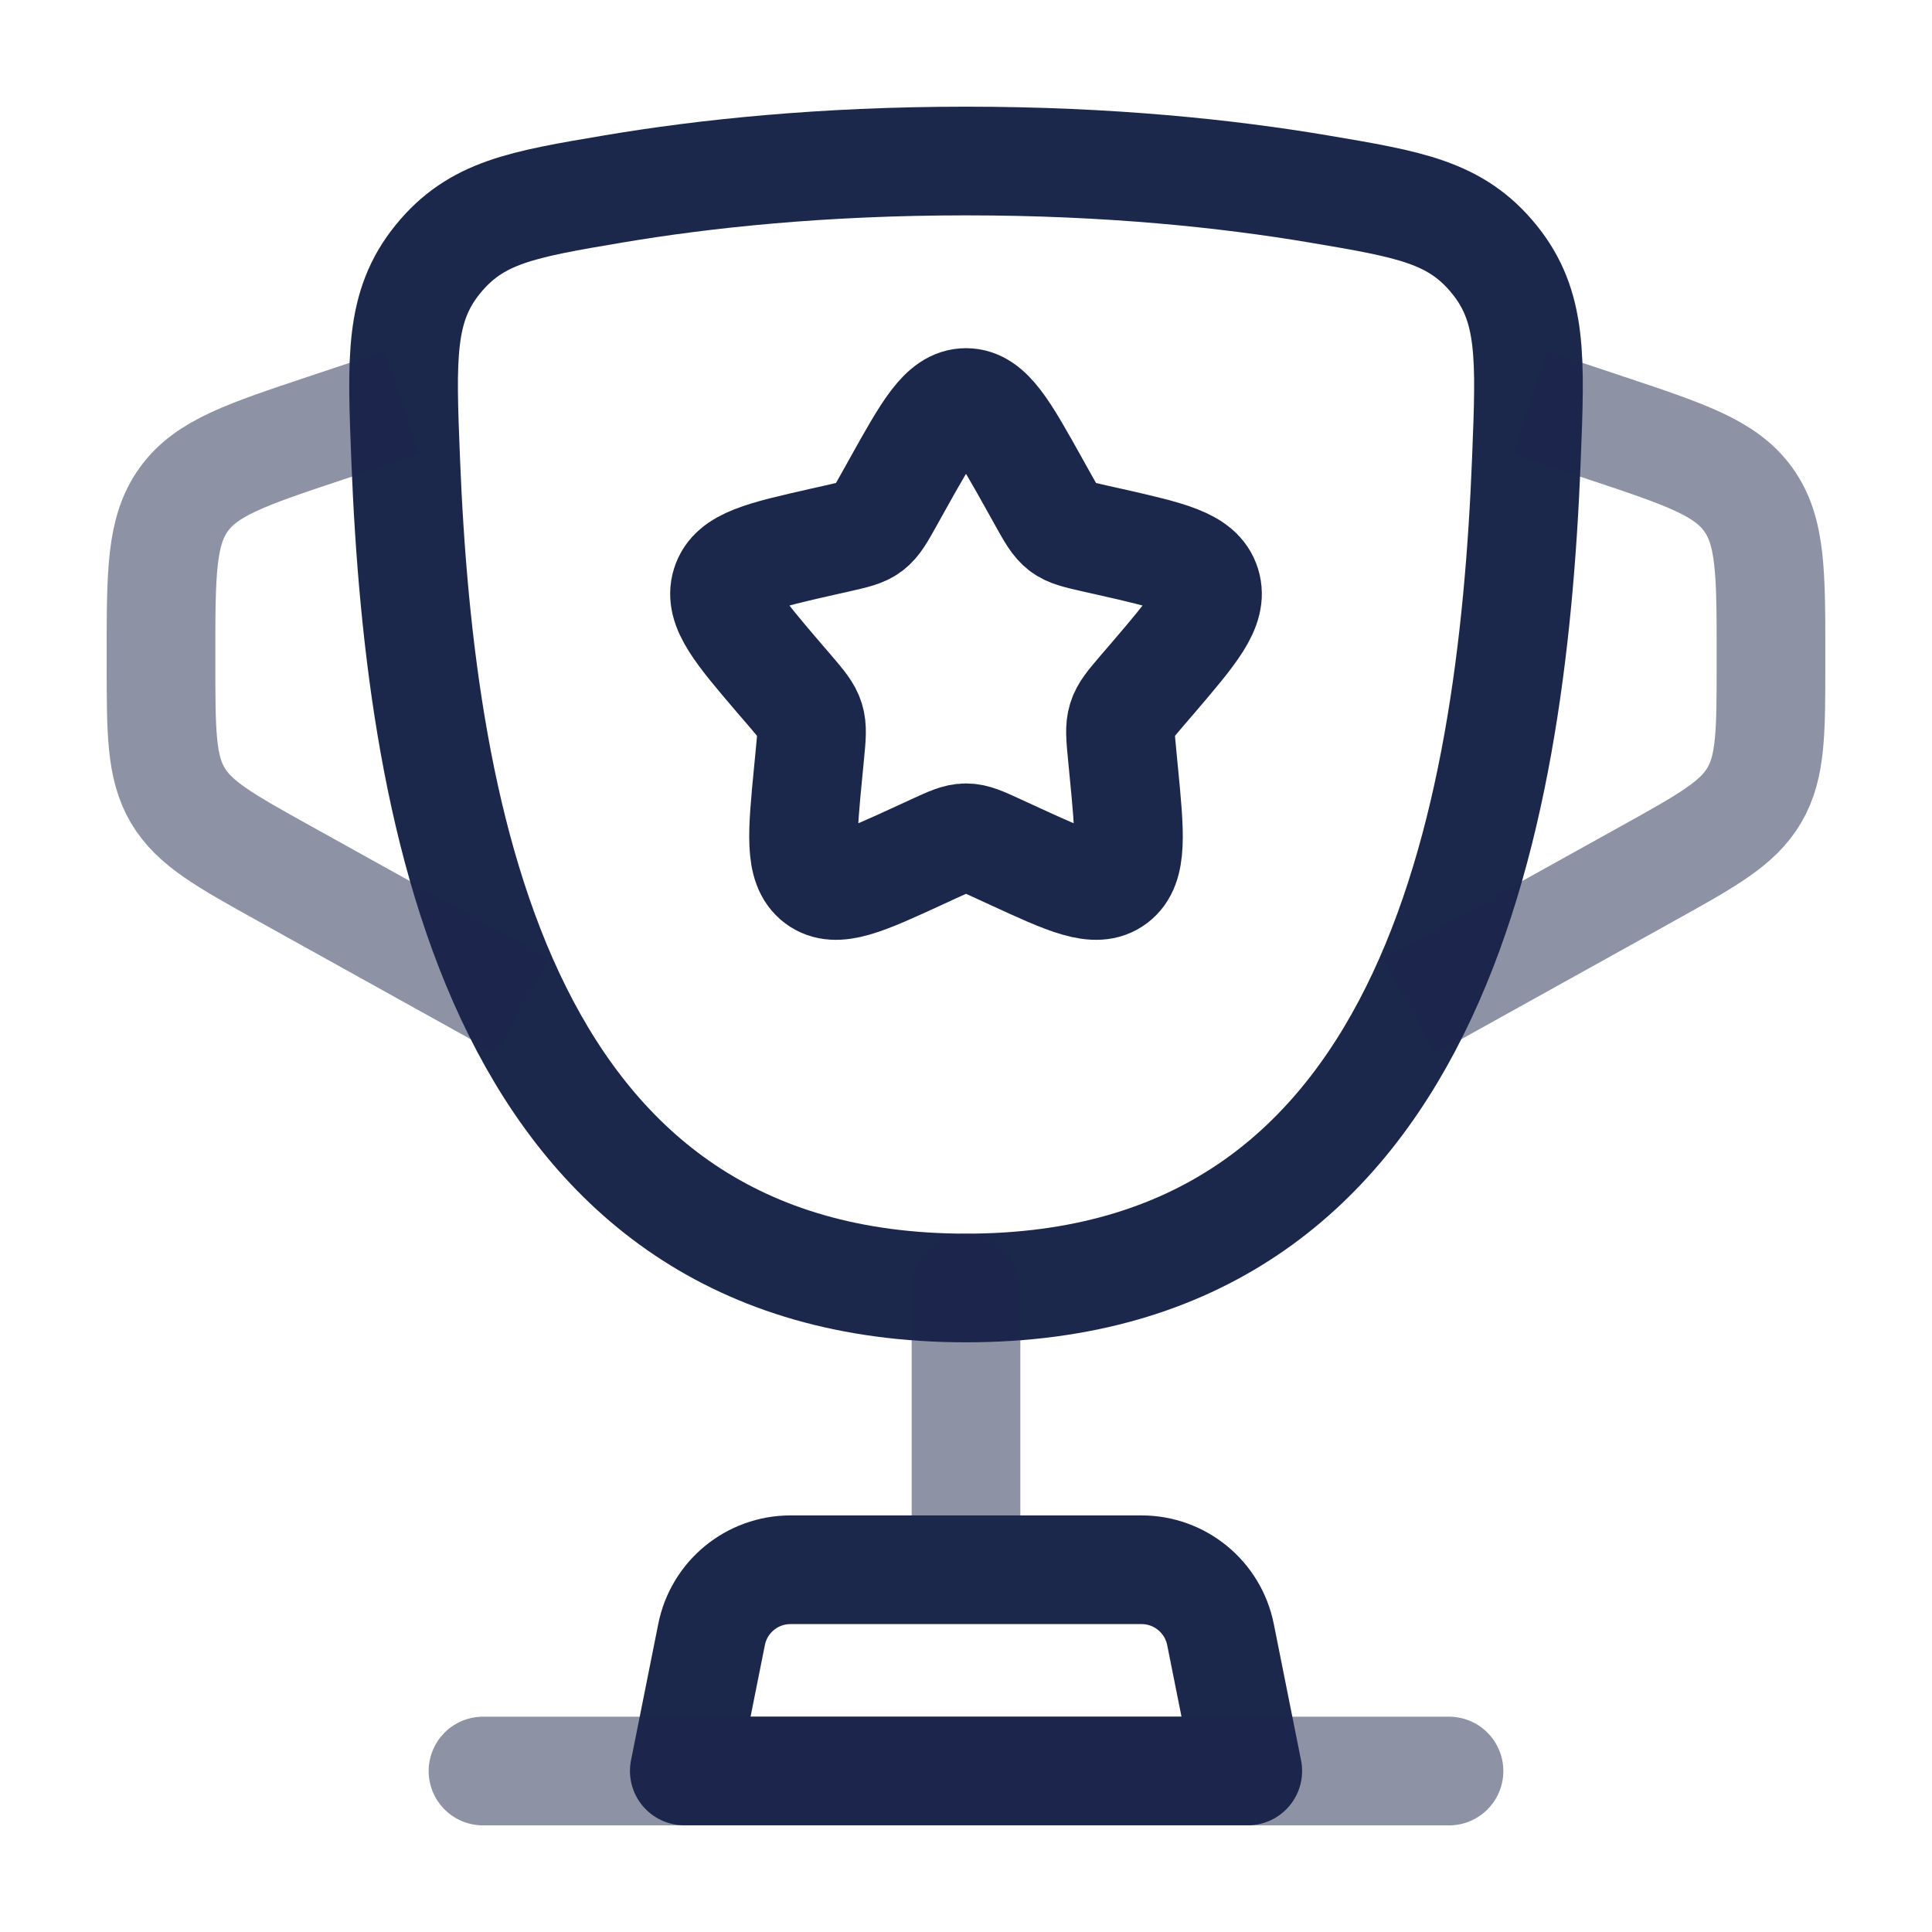 <svg width="32" height="32" viewBox="0 0 32 32" fill="none" xmlns="http://www.w3.org/2000/svg">
<path d="M16 21.333C8.32 21.333 6.96 13.679 6.719 7.608C6.652 5.92 6.618 5.075 7.252 4.294C7.887 3.513 8.646 3.385 10.164 3.129C11.663 2.876 13.622 2.667 16 2.667C18.378 2.667 20.337 2.876 21.836 3.129C23.354 3.385 24.113 3.513 24.748 4.294C25.382 5.075 25.349 5.92 25.282 7.608C25.041 13.679 23.68 21.333 16 21.333Z" stroke="#1C274C" stroke-width="1.8"/>
<path opacity="0.5" d="M16 21.334V25.334" stroke="#1C274C" stroke-width="1.8" stroke-linecap="round"/>
<path d="M20.667 29.333H11.334L11.786 27.072C11.91 26.449 12.458 26 13.093 26H18.907C19.543 26 20.09 26.449 20.215 27.072L20.667 29.333Z" stroke="#1C274C" stroke-width="1.8" stroke-linecap="round" stroke-linejoin="round"/>
<path opacity="0.5" d="M25.334 6.667L26.598 7.088C27.918 7.528 28.578 7.748 28.956 8.272C29.334 8.796 29.334 9.491 29.333 10.883L29.333 10.98C29.333 12.127 29.333 12.701 29.057 13.171C28.781 13.64 28.279 13.919 27.276 14.476L23.334 16.666" stroke="#1C274C" stroke-width="1.8"/>
<path opacity="0.5" d="M6.666 6.667L5.402 7.088C4.082 7.528 3.421 7.748 3.044 8.272C2.666 8.796 2.666 9.491 2.667 10.883L2.667 10.98C2.667 12.127 2.667 12.701 2.943 13.171C3.219 13.64 3.721 13.919 4.724 14.476L8.666 16.666" stroke="#1C274C" stroke-width="1.8"/>
<path d="M14.861 8.03C15.368 7.121 15.621 6.667 16 6.667C16.379 6.667 16.632 7.121 17.139 8.03L17.27 8.265C17.414 8.523 17.486 8.652 17.598 8.738C17.71 8.823 17.85 8.854 18.13 8.918L18.384 8.975C19.368 9.198 19.86 9.309 19.977 9.686C20.094 10.062 19.759 10.454 19.088 11.239L18.914 11.441C18.724 11.664 18.628 11.776 18.586 11.914C18.543 12.052 18.557 12.2 18.586 12.498L18.612 12.768C18.714 13.815 18.764 14.338 18.458 14.571C18.151 14.803 17.691 14.591 16.77 14.167L16.531 14.057C16.27 13.937 16.139 13.876 16 13.876C15.861 13.876 15.73 13.937 15.469 14.057L15.23 14.167C14.309 14.591 13.848 14.803 13.542 14.571C13.236 14.338 13.286 13.815 13.388 12.768L13.414 12.498C13.443 12.2 13.457 12.052 13.414 11.914C13.371 11.776 13.276 11.664 13.086 11.441L12.912 11.239C12.241 10.454 11.906 10.062 12.023 9.686C12.14 9.309 12.632 9.198 13.616 8.975L13.87 8.918C14.15 8.854 14.29 8.823 14.402 8.738C14.514 8.652 14.586 8.523 14.73 8.265L14.861 8.03Z" stroke="#1C274C" stroke-width="1.8"/>
<path opacity="0.5" d="M24 29.334H8" stroke="#1C274C" stroke-width="1.8" stroke-linecap="round"/>
</svg>
